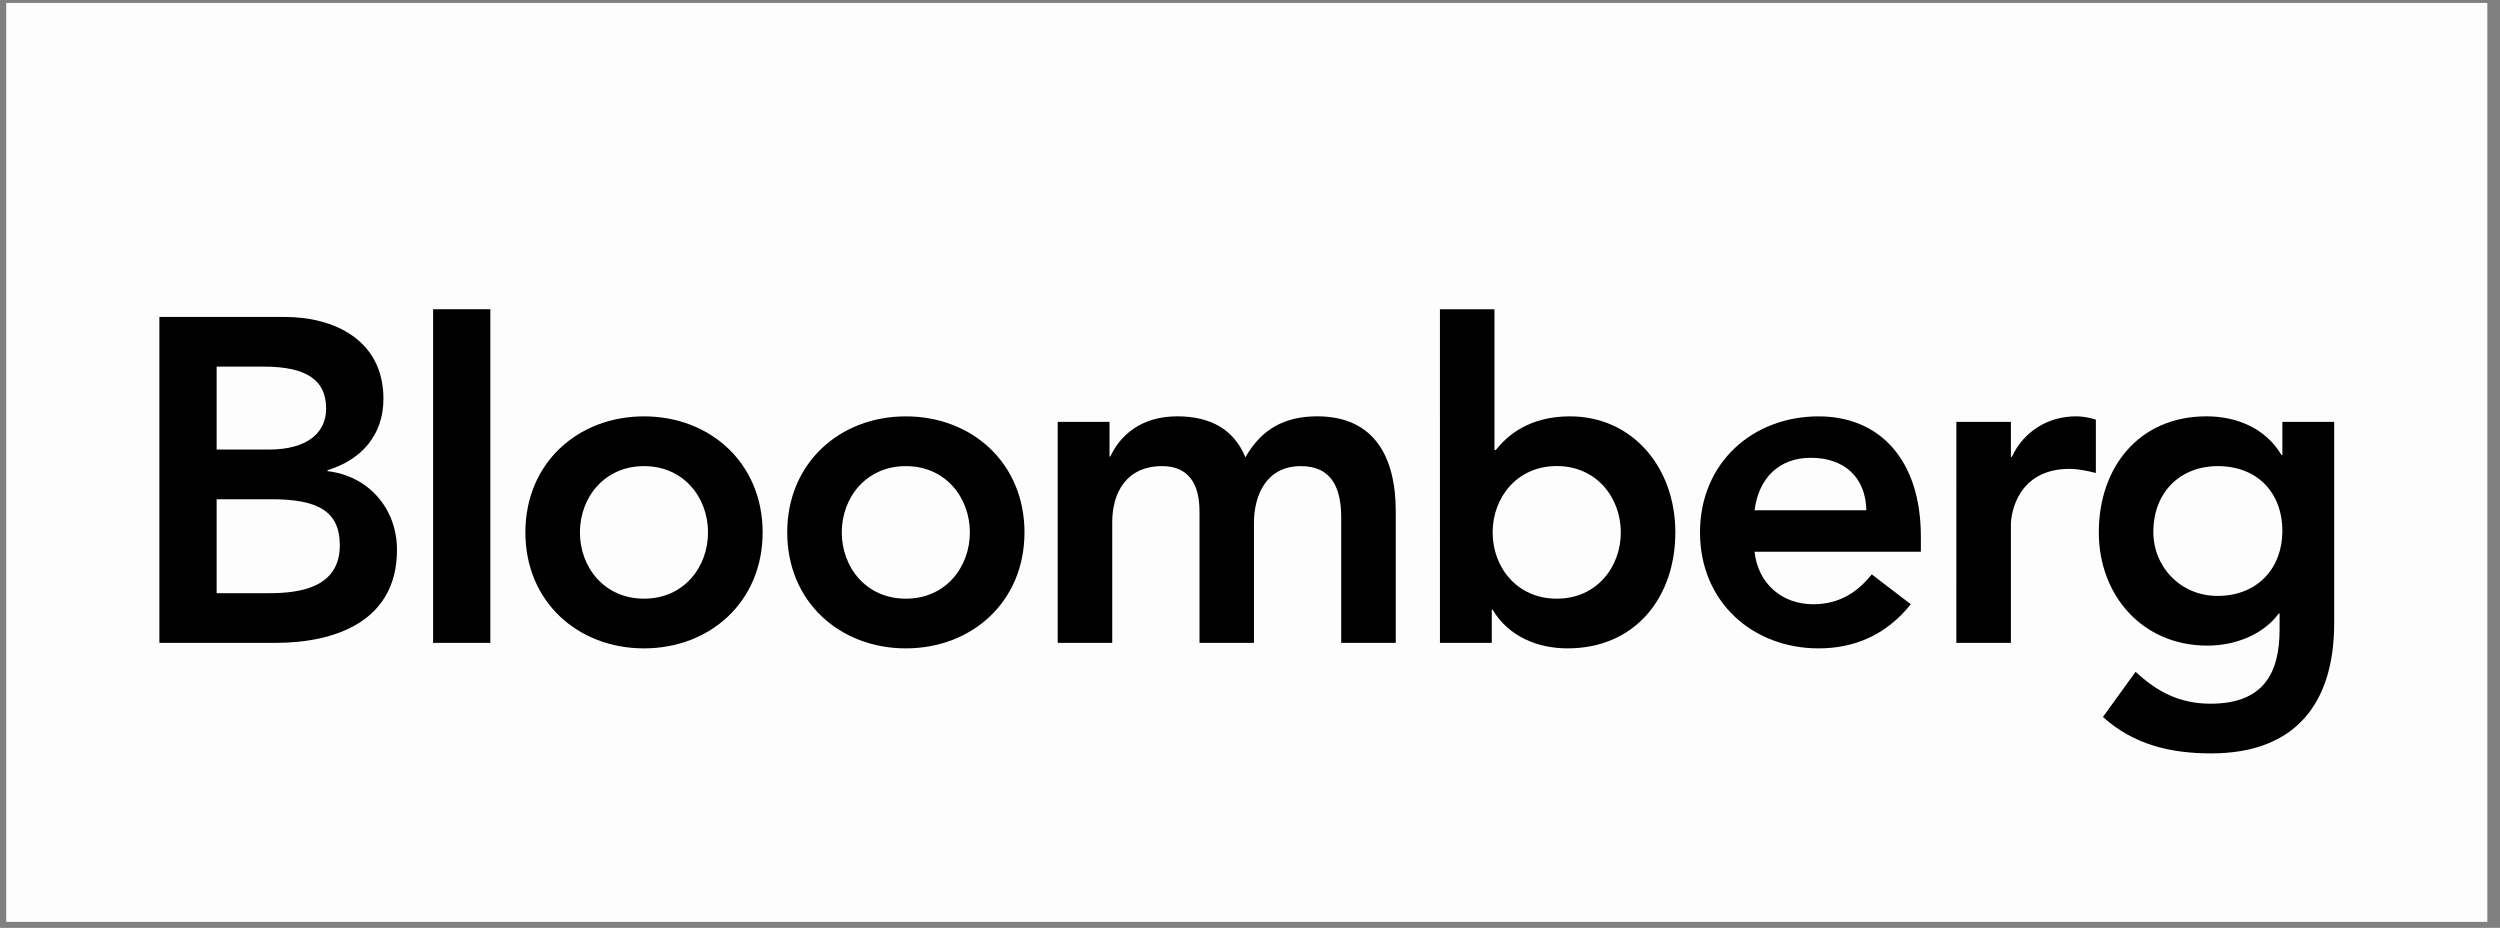 <svg width="194" height="72" viewBox="0 0 194 72" fill="none" xmlns="http://www.w3.org/2000/svg">
<rect x="0" y="0" width="194" height="72" fill="#808080" stroke="none"/>
<path d="M0.483 0.227H193.018V71.536H0.483V0.227Z" fill="#FDFDFD"/>
<path d="M16.811 28.45H20.478C23.831 28.45 25.308 29.524 25.308 31.704C25.308 33.598 23.831 34.885 20.865 34.885H16.811V28.45ZM12.368 49.887H21.358C26.082 49.887 30.806 48.177 30.806 42.673C30.806 39.42 28.555 36.922 25.417 36.561V36.485C27.984 35.706 29.755 33.812 29.755 30.953C29.755 26.343 25.871 24.594 22.098 24.594H12.368V49.887ZM16.811 38.741H21.076C24.672 38.741 26.37 39.672 26.37 42.317C26.37 45.635 23.189 46.031 20.898 46.031H16.811V38.741Z" fill="black"/>
<path fill-rule="evenodd" clip-rule="evenodd" d="M38.05 23.997V49.887H33.609V23.997H38.05Z" fill="black"/>
<path d="M45.002 41.314C45.002 38.635 46.872 36.172 49.975 36.172C53.079 36.172 54.943 38.635 54.943 41.314C54.943 43.993 53.079 46.457 49.975 46.457C46.871 46.457 45.002 43.994 45.002 41.314ZM40.77 41.314C40.77 46.709 44.858 50.314 49.975 50.314C55.086 50.314 59.181 46.71 59.181 41.314C59.181 35.919 55.087 32.31 49.975 32.31C44.858 32.309 40.77 35.919 40.77 41.314Z" fill="black"/>
<path d="M65.321 41.314C65.321 38.635 67.191 36.172 70.294 36.172C73.398 36.172 75.262 38.635 75.262 41.314C75.262 43.993 73.398 46.457 70.294 46.457C67.191 46.457 65.321 43.994 65.321 41.314ZM61.089 41.314C61.089 46.709 65.177 50.314 70.294 50.314C75.406 50.314 79.5 46.71 79.5 41.314C79.5 35.919 75.406 32.31 70.294 32.31C65.177 32.309 61.089 35.919 61.089 41.314Z" fill="black"/>
<path d="M82.077 32.738H86.099V35.421H86.165C86.907 33.812 88.527 32.307 91.348 32.307C93.96 32.307 95.763 33.341 96.642 35.488C97.876 33.313 99.674 32.307 102.208 32.307C106.722 32.307 108.31 35.563 108.31 39.672V49.888H104.078V40.171C104.078 38.029 103.448 36.171 100.941 36.171C98.297 36.171 97.307 38.385 97.307 40.597V49.887H93.081V39.672C93.081 37.558 92.234 36.171 90.187 36.171C87.404 36.171 86.309 38.237 86.309 40.526V49.887H82.077V32.738Z" fill="black"/>
<path d="M125.775 41.314C125.775 43.996 123.911 46.457 120.801 46.457C117.697 46.457 115.828 43.996 115.828 41.314C115.828 38.635 117.697 36.166 120.801 36.166C123.911 36.166 125.775 38.635 125.775 41.314ZM111.74 49.887H115.762V47.317H115.828C117.067 49.382 119.285 50.313 121.653 50.313C126.864 50.313 130.006 46.384 130.006 41.314C130.006 36.241 126.654 32.309 121.825 32.309C118.654 32.309 116.956 33.806 116.077 34.921H115.971V23.997H111.739L111.74 49.887Z" fill="black"/>
<path d="M136.153 39.599C136.468 37.13 138.023 35.524 140.523 35.524C143.168 35.524 144.788 37.097 144.827 39.599H136.153ZM149.059 42.814V41.637C149.059 35.667 145.851 32.31 141.126 32.31C136.004 32.31 131.921 35.919 131.921 41.314C131.921 46.709 136.004 50.314 141.126 50.314C143.798 50.314 146.309 49.35 148.279 46.889L145.247 44.571C144.191 45.886 142.813 46.889 140.7 46.889C138.338 46.889 136.429 45.35 136.153 42.814H149.059Z" fill="black"/>
<path d="M151.814 32.738H156.046V35.454H156.118C157.036 33.489 158.9 32.307 161.124 32.307C161.655 32.307 162.147 32.416 162.639 32.562V36.704C161.937 36.528 161.262 36.385 160.592 36.385C156.609 36.385 156.045 39.781 156.045 40.712V49.888H151.813L151.814 32.738Z" fill="black"/>
<path d="M172.106 36.171C175.171 36.171 177.112 38.237 177.112 41.21C177.112 44.063 175.209 46.243 172.072 46.243C169.218 46.243 167.099 43.993 167.099 41.277C167.099 38.237 169.14 36.171 172.106 36.171ZM177.112 32.738V35.311H177.045C175.807 33.237 173.583 32.307 171.221 32.307C166.004 32.307 162.867 36.239 162.867 41.314C162.867 46.168 166.219 50.1 171.293 50.1C173.411 50.1 175.596 49.282 176.836 47.603H176.896V48.856C176.896 52.247 175.635 54.607 171.542 54.607C169.179 54.607 167.414 53.71 165.722 52.13L163.188 55.638C165.578 57.79 168.437 58.463 171.58 58.463C178.174 58.463 181.133 54.529 181.133 48.351V32.738H177.112Z" fill="black"/>
</svg>
